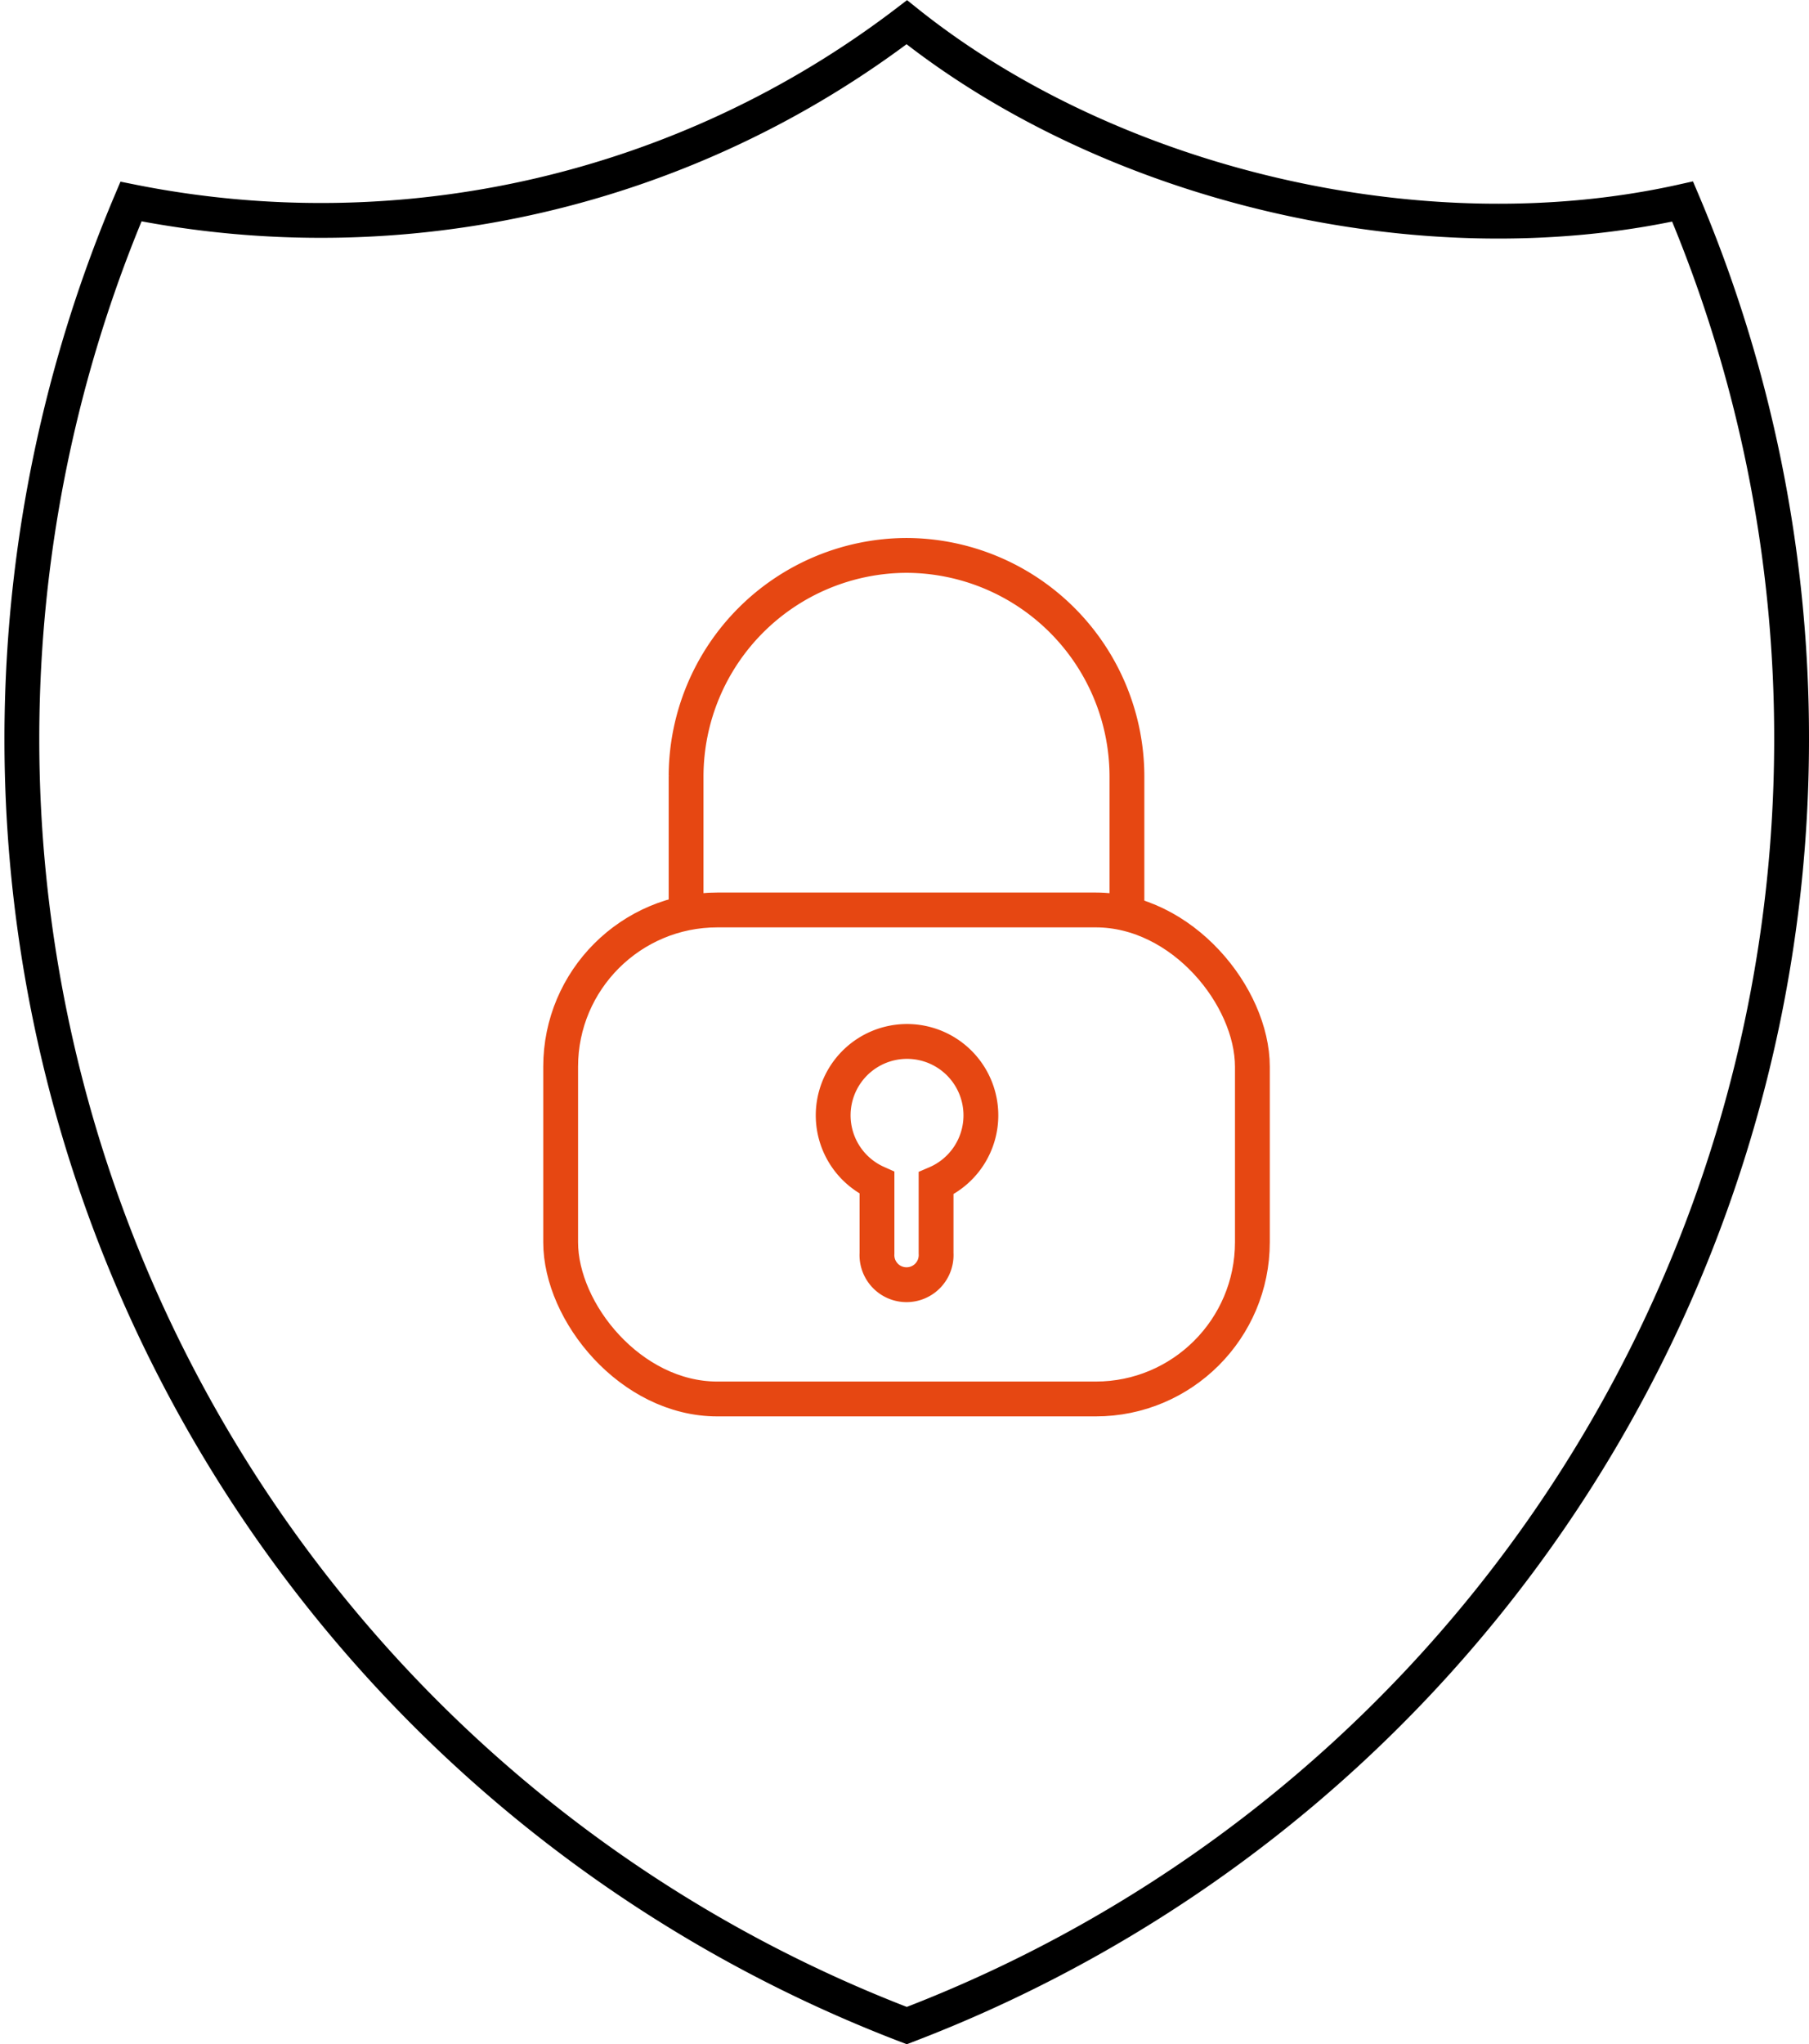 <svg xmlns="http://www.w3.org/2000/svg" width="103.909" height="117.348" viewBox="0 0 103.909 117.348"><defs><style>.a,.b{fill:none;stroke-miterlimit:10;stroke-width:2px;}.a{stroke:#000;}.b{stroke:#e64712;}</style></defs><g transform="translate(1.232 1.277)"><path class="a" d="M174.141,89.668a78.779,78.779,0,0,0-6.26-30.876C152.874,62.137,135,57.834,123.318,48.5A55.461,55.461,0,0,1,78.755,58.792,79.072,79.072,0,0,0,123.318,163.5,79.028,79.028,0,0,0,174.141,89.668Z" transform="translate(-72.464 -48.5)"></path><g transform="translate(30.972 30.606)"><rect class="b" width="39.733" height="28.072" rx="9" transform="translate(0 20.352)"></rect><path class="b" d="M210.292,179.233v-7.621a12.7,12.7,0,0,1,12.661-12.666h0a12.7,12.7,0,0,1,12.661,12.666v7.621" transform="translate(-203.087 -158.946)"></path><path class="b" d="M249.276,263.869a4.242,4.242,0,1,0-5.968,3.874v4.047a1.7,1.7,0,1,0,3.394,0v-4.019A4.244,4.244,0,0,0,249.276,263.869Z" transform="translate(-225.138 -231.726)"></path></g></g></svg>